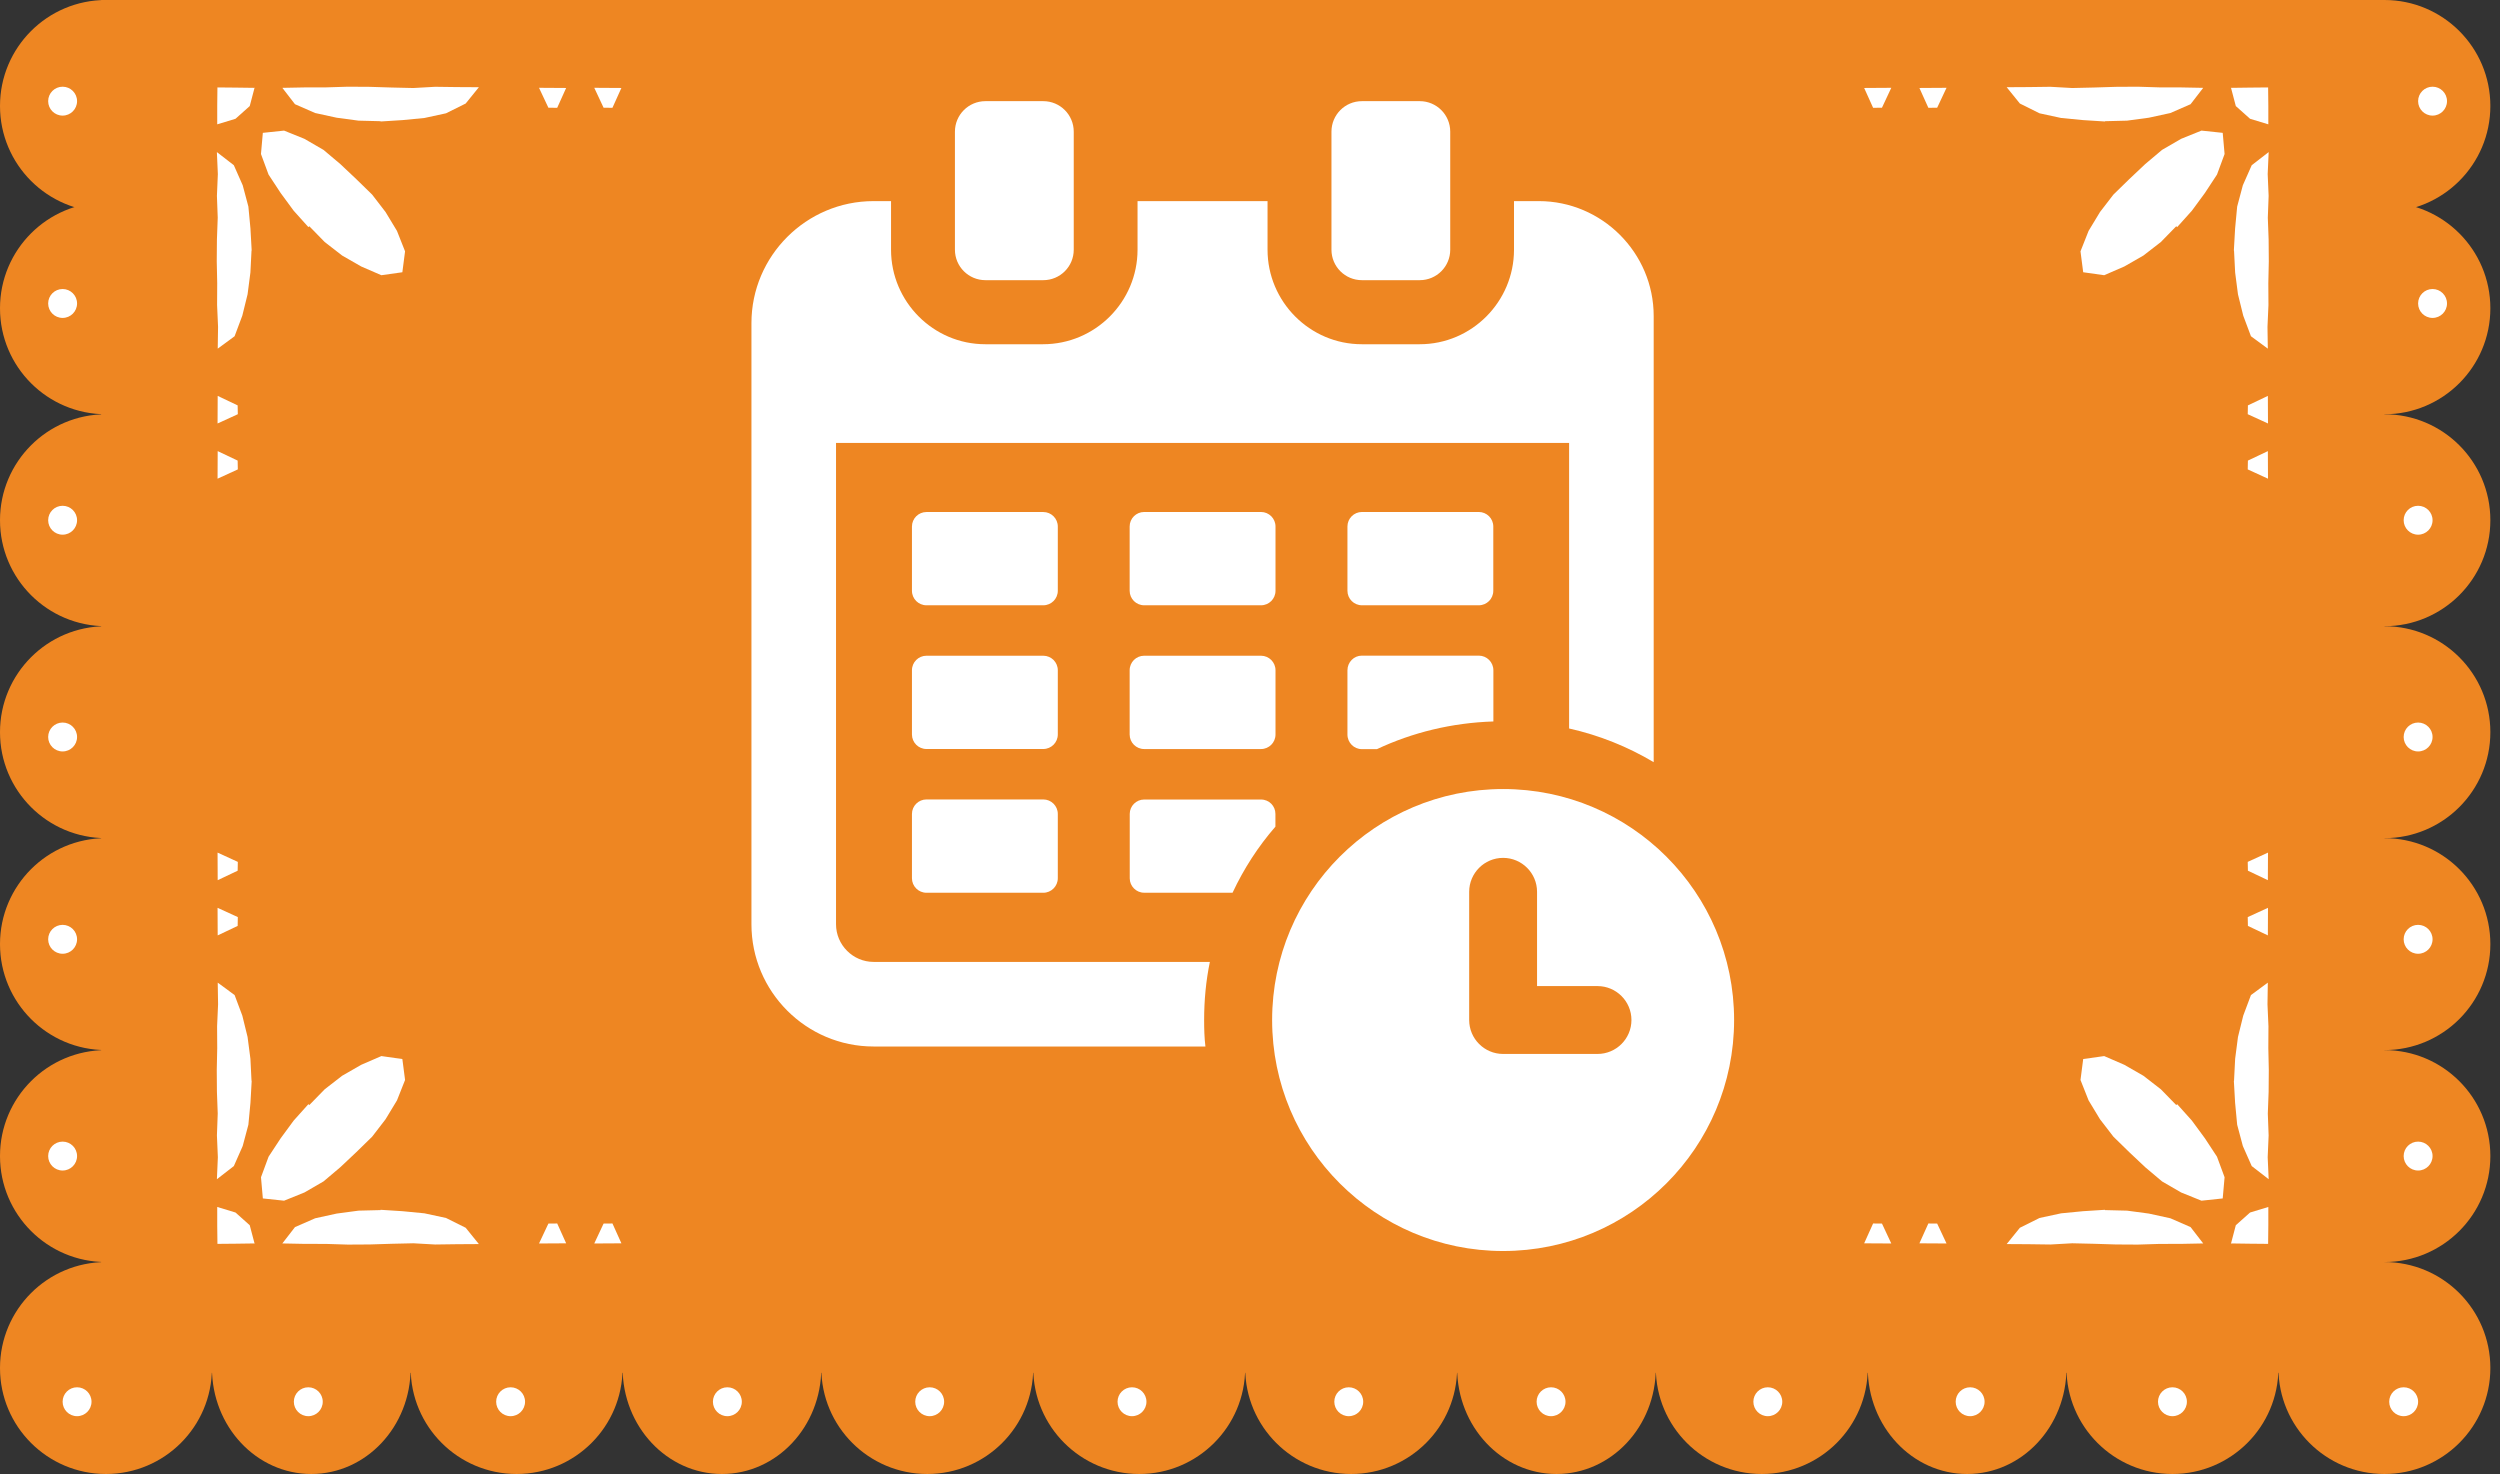 <svg xmlns="http://www.w3.org/2000/svg" width="173" height="102" viewBox="0 0 173 102" fill="none"><rect x="0" y="0" width="173" height="102" fill="#333333" stroke="none"/><rect x="7" width="158" height="95" fill="#EE8622"></rect><circle cx="7.333" cy="94.667" r="7.333" fill="#EE8622"></circle><circle cx="7.333" cy="80" r="7.333" fill="#EE8622"></circle><circle cx="165" cy="80" r="7.333" fill="#EE8622"></circle><circle cx="7.333" cy="65.333" r="7.333" fill="#EE8622"></circle><circle cx="165" cy="65.333" r="7.333" fill="#EE8622"></circle><circle cx="7.333" cy="50.667" r="7.333" fill="#EE8622"></circle><circle cx="165" cy="50.667" r="7.333" fill="#EE8622"></circle><circle cx="7.333" cy="36" r="7.333" fill="#EE8622"></circle><circle cx="165" cy="36" r="7.333" fill="#EE8622"></circle><circle cx="7.333" cy="21.333" r="7.333" fill="#EE8622"></circle><circle cx="7.333" cy="7.333" r="7.333" fill="#EE8622"></circle><circle cx="165" cy="21.333" r="7.333" fill="#EE8622"></circle><circle cx="165" cy="7.333" r="7.333" fill="#EE8622"></circle><ellipse cx="21.542" cy="94.667" rx="6.875" ry="7.333" fill="#EE8622"></ellipse><circle cx="35.75" cy="94.667" r="7.333" fill="#EE8622"></circle><ellipse cx="49.959" cy="94.667" rx="6.875" ry="7.333" fill="#EE8622"></ellipse><circle cx="64.167" cy="94.667" r="7.333" fill="#EE8622"></circle><circle cx="78.833" cy="94.667" r="7.333" fill="#EE8622"></circle><circle cx="93.5" cy="94.667" r="7.333" fill="#EE8622"></circle><ellipse cx="107.708" cy="94.667" rx="6.875" ry="7.333" fill="#EE8622"></ellipse><circle cx="121.916" cy="94.667" r="7.333" fill="#EE8622"></circle><ellipse cx="136.125" cy="94.667" rx="6.875" ry="7.333" fill="#EE8622"></ellipse><circle cx="150.333" cy="94.667" r="7.333" fill="#EE8622"></circle><circle cx="165" cy="94.667" r="7.333" fill="#EE8622"></circle><circle cx="4.333" cy="36" r="1" fill="white"></circle><circle cx="167.333" cy="36" r="1" fill="white"></circle><circle cx="4.333" cy="21" r="1" fill="white"></circle><circle cx="4.333" cy="7" r="1" fill="white"></circle><circle cx="168.333" cy="21" r="1" fill="white"></circle><circle cx="168.333" cy="7" r="1" fill="white"></circle><circle cx="4.333" cy="65" r="1" fill="white"></circle><circle cx="167.333" cy="65" r="1" fill="white"></circle><circle cx="4.333" cy="80" r="1" fill="white"></circle><circle cx="167.333" cy="80" r="1" fill="white"></circle><circle cx="5.333" cy="97" r="1" fill="white"></circle><circle cx="21.334" cy="97" r="1" fill="white"></circle><circle cx="35.334" cy="97" r="1" fill="white"></circle><circle cx="50.334" cy="97" r="1" fill="white"></circle><circle cx="64.334" cy="97" r="1" fill="white"></circle><circle cx="78.334" cy="97" r="1" fill="white"></circle><circle cx="93.334" cy="97" r="1" fill="white"></circle><circle cx="107.333" cy="97" r="1" fill="white"></circle><circle cx="122.333" cy="97" r="1" fill="white"></circle><circle cx="136.333" cy="97" r="1" fill="white"></circle><circle cx="150.333" cy="97" r="1" fill="white"></circle><circle cx="166.333" cy="97" r="1" fill="white"></circle><circle cx="4.333" cy="51" r="1" fill="white"></circle><circle cx="167.333" cy="51" r="1" fill="white"></circle><path d="M72.195 35.432H64.112C63.557 35.432 63.107 35.882 63.107 36.437V40.881C63.107 41.437 63.557 41.886 64.112 41.886H72.195C72.75 41.886 73.2 41.437 73.2 40.881V36.437C73.2 35.882 72.75 35.432 72.195 35.432Z" fill="white"></path><path d="M72.195 55.321H64.112C63.558 55.321 63.107 55.772 63.107 56.326V60.774C63.107 61.328 63.558 61.779 64.112 61.779H72.195C72.749 61.779 73.2 61.328 73.2 60.774V56.326C73.2 55.772 72.749 55.321 72.195 55.321Z" fill="white"></path><path d="M94.248 41.886H102.331C102.885 41.886 103.336 41.439 103.336 40.881V36.434C103.336 35.879 102.885 35.429 102.331 35.429H94.248C93.694 35.429 93.243 35.879 93.243 36.434V40.881C93.243 41.436 93.694 41.886 94.248 41.886Z" fill="white"></path><path d="M88.265 36.434C88.265 35.879 87.815 35.429 87.26 35.429H79.177C78.623 35.429 78.172 35.879 78.172 36.434V40.881C78.172 41.436 78.623 41.886 79.177 41.886H87.26C87.815 41.886 88.265 41.439 88.265 40.881V36.434Z" fill="white"></path><path d="M88.259 56.32C88.259 55.778 87.826 55.327 87.263 55.327H79.171C78.629 55.327 78.178 55.778 78.178 56.32V60.783C78.178 61.325 78.629 61.776 79.171 61.776H85.294C86.071 60.113 87.064 58.58 88.259 57.204V56.32Z" fill="white"></path><path d="M72.195 45.376H64.112C63.557 45.376 63.107 45.826 63.107 46.382V50.826C63.107 51.381 63.557 51.831 64.112 51.831H72.195C72.75 51.831 73.2 51.381 73.2 50.826V46.382C73.2 45.826 72.75 45.376 72.195 45.376Z" fill="white"></path><path d="M94.239 51.84H95.286C97.744 50.684 100.472 50.017 103.342 49.925V46.385C103.342 45.824 102.891 45.37 102.331 45.37H94.236C93.694 45.37 93.243 45.821 93.243 46.385V50.829C93.243 51.389 93.694 51.84 94.236 51.84H94.239Z" fill="white"></path><path d="M87.26 45.376H79.177C78.623 45.376 78.172 45.824 78.172 46.382V50.829C78.172 51.384 78.623 51.834 79.177 51.834H87.26C87.815 51.834 88.265 51.384 88.265 50.829V46.382C88.265 45.827 87.815 45.376 87.26 45.376Z" fill="white"></path><path d="M60.453 66.564C59.027 66.564 57.853 65.39 57.853 63.961V30.649H108.582V50.411C110.675 50.88 112.647 51.677 114.435 52.742V21.867C114.435 17.496 110.859 13.917 106.485 13.917H104.769V17.28C104.769 20.876 101.842 23.821 98.246 23.821H94.237C90.64 23.821 87.714 20.876 87.714 17.28V13.917H78.718V17.28C78.718 20.876 75.791 23.821 72.177 23.821H68.183C64.587 23.821 61.66 20.876 61.66 17.28V13.917H60.45C55.792 13.917 52 17.713 52 22.356V63.961C52 68.622 55.792 72.418 60.453 72.418H83.415C83.343 71.822 83.326 71.205 83.326 70.591C83.326 69.218 83.453 67.863 83.723 66.564H60.453Z" fill="white"></path><path d="M68.192 19.388H72.195C73.36 19.388 74.303 18.445 74.303 17.28V9.111C74.303 7.946 73.36 7 72.195 7H68.192C67.027 7 66.081 7.943 66.081 9.111V17.28C66.081 18.445 67.027 19.388 68.192 19.388Z" fill="white"></path><path d="M94.245 19.388H98.248C99.413 19.388 100.356 18.445 100.356 17.28V9.111C100.356 7.946 99.413 7 98.248 7H94.245C93.08 7 92.137 7.943 92.137 9.111V17.28C92.137 18.445 93.08 19.388 94.245 19.388Z" fill="white"></path><path d="M104.015 54.601C95.185 54.601 88.031 61.755 88.031 70.585C88.031 79.415 95.185 86.57 104.015 86.57C112.845 86.57 120 79.415 120 70.585C120 61.755 112.842 54.601 104.015 54.601ZM110.547 72.933H104.015C102.72 72.933 101.667 71.881 101.667 70.585V61.714C101.667 60.418 102.72 59.365 104.015 59.365C105.311 59.365 106.364 60.418 106.364 61.714V68.237H110.547C111.843 68.237 112.896 69.289 112.896 70.585C112.896 71.881 111.843 72.933 110.547 72.933Z" fill="white"></path><path d="M26.335 8.407L27.854 8.311L29.371 8.164L30.864 7.841L32.225 7.164L33.138 6.035L31.624 6.026L30.113 6.006L28.602 6.091L27.092 6.056L25.581 6.009L24.07 6L22.556 6.047L21.043 6.05L19.538 6.079L20.412 7.211L21.808 7.821L23.299 8.146L24.809 8.349L26.335 8.387" fill="white"></path><path d="M21.403 15.656L22.468 16.747L23.674 17.682L24.997 18.441L26.39 19.045L27.843 18.84L28.03 17.392L27.47 15.978L26.681 14.673L25.751 13.465L24.657 12.398L23.551 11.354L22.386 10.372L21.066 9.607L19.658 9.038L18.188 9.193L18.059 10.659L18.584 12.081L19.42 13.354L20.321 14.58L21.342 15.717" fill="white"></path><path d="M17.596 6.079L16.32 6.062L15.046 6.05L15.032 7.325V8.604L16.296 8.22L17.282 7.34L17.622 6.047" fill="white"></path><path d="M17.416 17.336L17.331 15.814L17.188 14.295L16.795 12.82L16.181 11.433L15.008 10.524L15.075 12.046L15.011 13.556L15.067 15.066L15.011 16.576L14.999 18.086L15.031 19.596L15.023 21.11L15.09 22.622L15.067 24.127L16.234 23.268L16.768 21.843L17.132 20.368L17.328 18.858L17.405 17.336" fill="white"></path><path d="M37.3 6.076L37.948 7.454L38.558 7.46L39.177 6.088L37.3 6.076Z" fill="white"></path><path d="M41.123 6.076L41.768 7.454L42.381 7.46L43 6.088L41.123 6.076Z" fill="white"></path><path d="M15.055 33.126L16.457 32.483L16.445 31.873L15.064 31.217L15.055 33.126Z" fill="white"></path><path d="M15.055 29.305L16.457 28.663L16.445 28.053L15.064 27.396L15.055 29.305Z" fill="white"></path><path d="M145.665 8.407L144.146 8.311L142.629 8.164L141.136 7.841L139.775 7.164L138.862 6.035L140.376 6.026L141.887 6.006L143.398 6.091L144.908 6.056L146.419 6.009L147.93 6L149.444 6.047L150.957 6.05L152.462 6.079L151.588 7.211L150.192 7.821L148.701 8.146L147.191 8.349L145.665 8.387" fill="white"></path><path d="M150.597 15.656L149.532 16.747L148.326 17.682L147.003 18.441L145.61 19.045L144.157 18.84L143.97 17.392L144.53 15.978L145.319 14.673L146.249 13.465L147.343 12.398L148.449 11.354L149.614 10.372L150.934 9.607L152.342 9.038L153.812 9.193L153.941 10.659L153.416 12.081L152.58 13.354L151.679 14.58L150.658 15.717" fill="white"></path><path d="M154.404 6.079L155.68 6.062L156.954 6.05L156.968 7.325V8.604L155.704 8.22L154.718 7.34L154.378 6.047" fill="white"></path><path d="M154.583 17.336L154.669 15.814L154.812 14.295L155.205 12.82L155.819 11.433L156.992 10.524L156.924 12.046L156.989 13.556L156.933 15.066L156.989 16.576L157.001 18.086L156.968 19.596L156.977 21.11L156.91 22.622L156.933 24.127L155.766 23.268L155.232 21.843L154.868 20.368L154.672 18.858L154.595 17.336" fill="white"></path><path d="M134.7 6.076L134.052 7.454L133.442 7.46L132.823 6.088L134.7 6.076Z" fill="white"></path><path d="M130.877 6.076L130.232 7.454L129.619 7.46L129 6.088L130.877 6.076Z" fill="white"></path><path d="M156.945 33.126L155.543 32.483L155.555 31.873L156.936 31.217L156.945 33.126Z" fill="white"></path><path d="M156.945 29.305L155.543 28.663L155.555 28.053L156.936 27.396L156.945 29.305Z" fill="white"></path><path d="M145.665 83.718L144.146 83.815L142.629 83.962L141.136 84.284L139.775 84.962L138.862 86.09L140.376 86.099L141.887 86.12L143.398 86.035L144.908 86.07L146.419 86.117L147.93 86.126L149.444 86.079L150.957 86.076L152.462 86.046L151.588 84.915L150.192 84.305L148.701 83.979L147.191 83.777L145.665 83.739" fill="white"></path><path d="M150.597 76.47L149.532 75.379L148.326 74.444L147.003 73.684L145.61 73.08L144.157 73.286L143.97 74.734L144.53 76.147L145.319 77.452L146.249 78.66L147.343 79.728L148.449 80.771L149.614 81.754L150.934 82.519L152.342 83.088L153.812 82.932L153.941 81.466L153.416 80.044L152.58 78.772L151.679 77.546L150.658 76.408" fill="white"></path><path d="M154.404 86.046L155.68 86.064L156.954 86.076L156.968 84.8V83.522L155.704 83.906L154.718 84.786L154.378 86.079" fill="white"></path><path d="M154.583 74.79L154.669 76.312L154.812 77.831L155.205 79.305L155.819 80.692L156.992 81.601L156.924 80.079L156.989 78.569L156.933 77.059L156.989 75.549L157.001 74.039L156.968 72.529L156.977 71.016L156.91 69.503L156.933 67.999L155.766 68.858L155.232 70.283L154.868 71.758L154.672 73.268L154.595 74.79" fill="white"></path><path d="M134.7 86.049L134.052 84.671L133.442 84.665L132.823 86.038L134.7 86.049Z" fill="white"></path><path d="M130.877 86.049L130.232 84.671L129.619 84.665L129 86.038L130.877 86.049Z" fill="white"></path><path d="M156.945 59L155.543 59.642L155.555 60.252L156.936 60.909L156.945 59Z" fill="white"></path><path d="M156.945 62.821L155.543 63.463L155.555 64.073L156.936 64.73L156.945 62.821Z" fill="white"></path><path d="M26.335 83.718L27.855 83.815L29.372 83.962L30.865 84.284L32.226 84.962L33.138 86.09L31.625 86.099L30.114 86.12L28.603 86.035L27.092 86.07L25.581 86.117L24.071 86.126L22.557 86.079L21.043 86.076L19.538 86.046L20.413 84.915L21.809 84.305L23.299 83.979L24.81 83.777L26.335 83.739" fill="white"></path><path d="M21.404 76.47L22.469 75.379L23.674 74.444L24.997 73.684L26.391 73.08L27.843 73.286L28.031 74.734L27.471 76.147L26.681 77.452L25.751 78.66L24.657 79.728L23.551 80.771L22.387 81.754L21.067 82.519L19.659 83.088L18.189 82.932L18.06 81.466L18.585 80.044L19.421 78.772L20.321 77.546L21.342 76.408" fill="white"></path><path d="M17.596 86.046L16.32 86.064L15.047 86.076L15.032 84.8V83.522L16.297 83.906L17.282 84.786L17.623 86.079" fill="white"></path><path d="M17.417 74.79L17.332 76.312L17.188 77.831L16.795 79.305L16.182 80.692L15.009 81.601L15.076 80.079L15.011 78.569L15.067 77.059L15.011 75.549L15 74.039L15.032 72.529L15.023 71.016L15.091 69.503L15.067 67.999L16.235 68.858L16.769 70.283L17.132 71.758L17.329 73.268L17.405 74.79" fill="white"></path><path d="M37.3 86.049L37.949 84.671L38.559 84.665L39.178 86.038L37.3 86.049Z" fill="white"></path><path d="M41.123 86.049L41.768 84.671L42.382 84.665L43.001 86.038L41.123 86.049Z" fill="white"></path><path d="M15.055 59L16.457 59.642L16.446 60.252L15.064 60.909L15.055 59Z" fill="white"></path><path d="M15.055 62.821L16.457 63.463L16.446 64.073L15.064 64.73L15.055 62.821Z" fill="white"></path></svg>